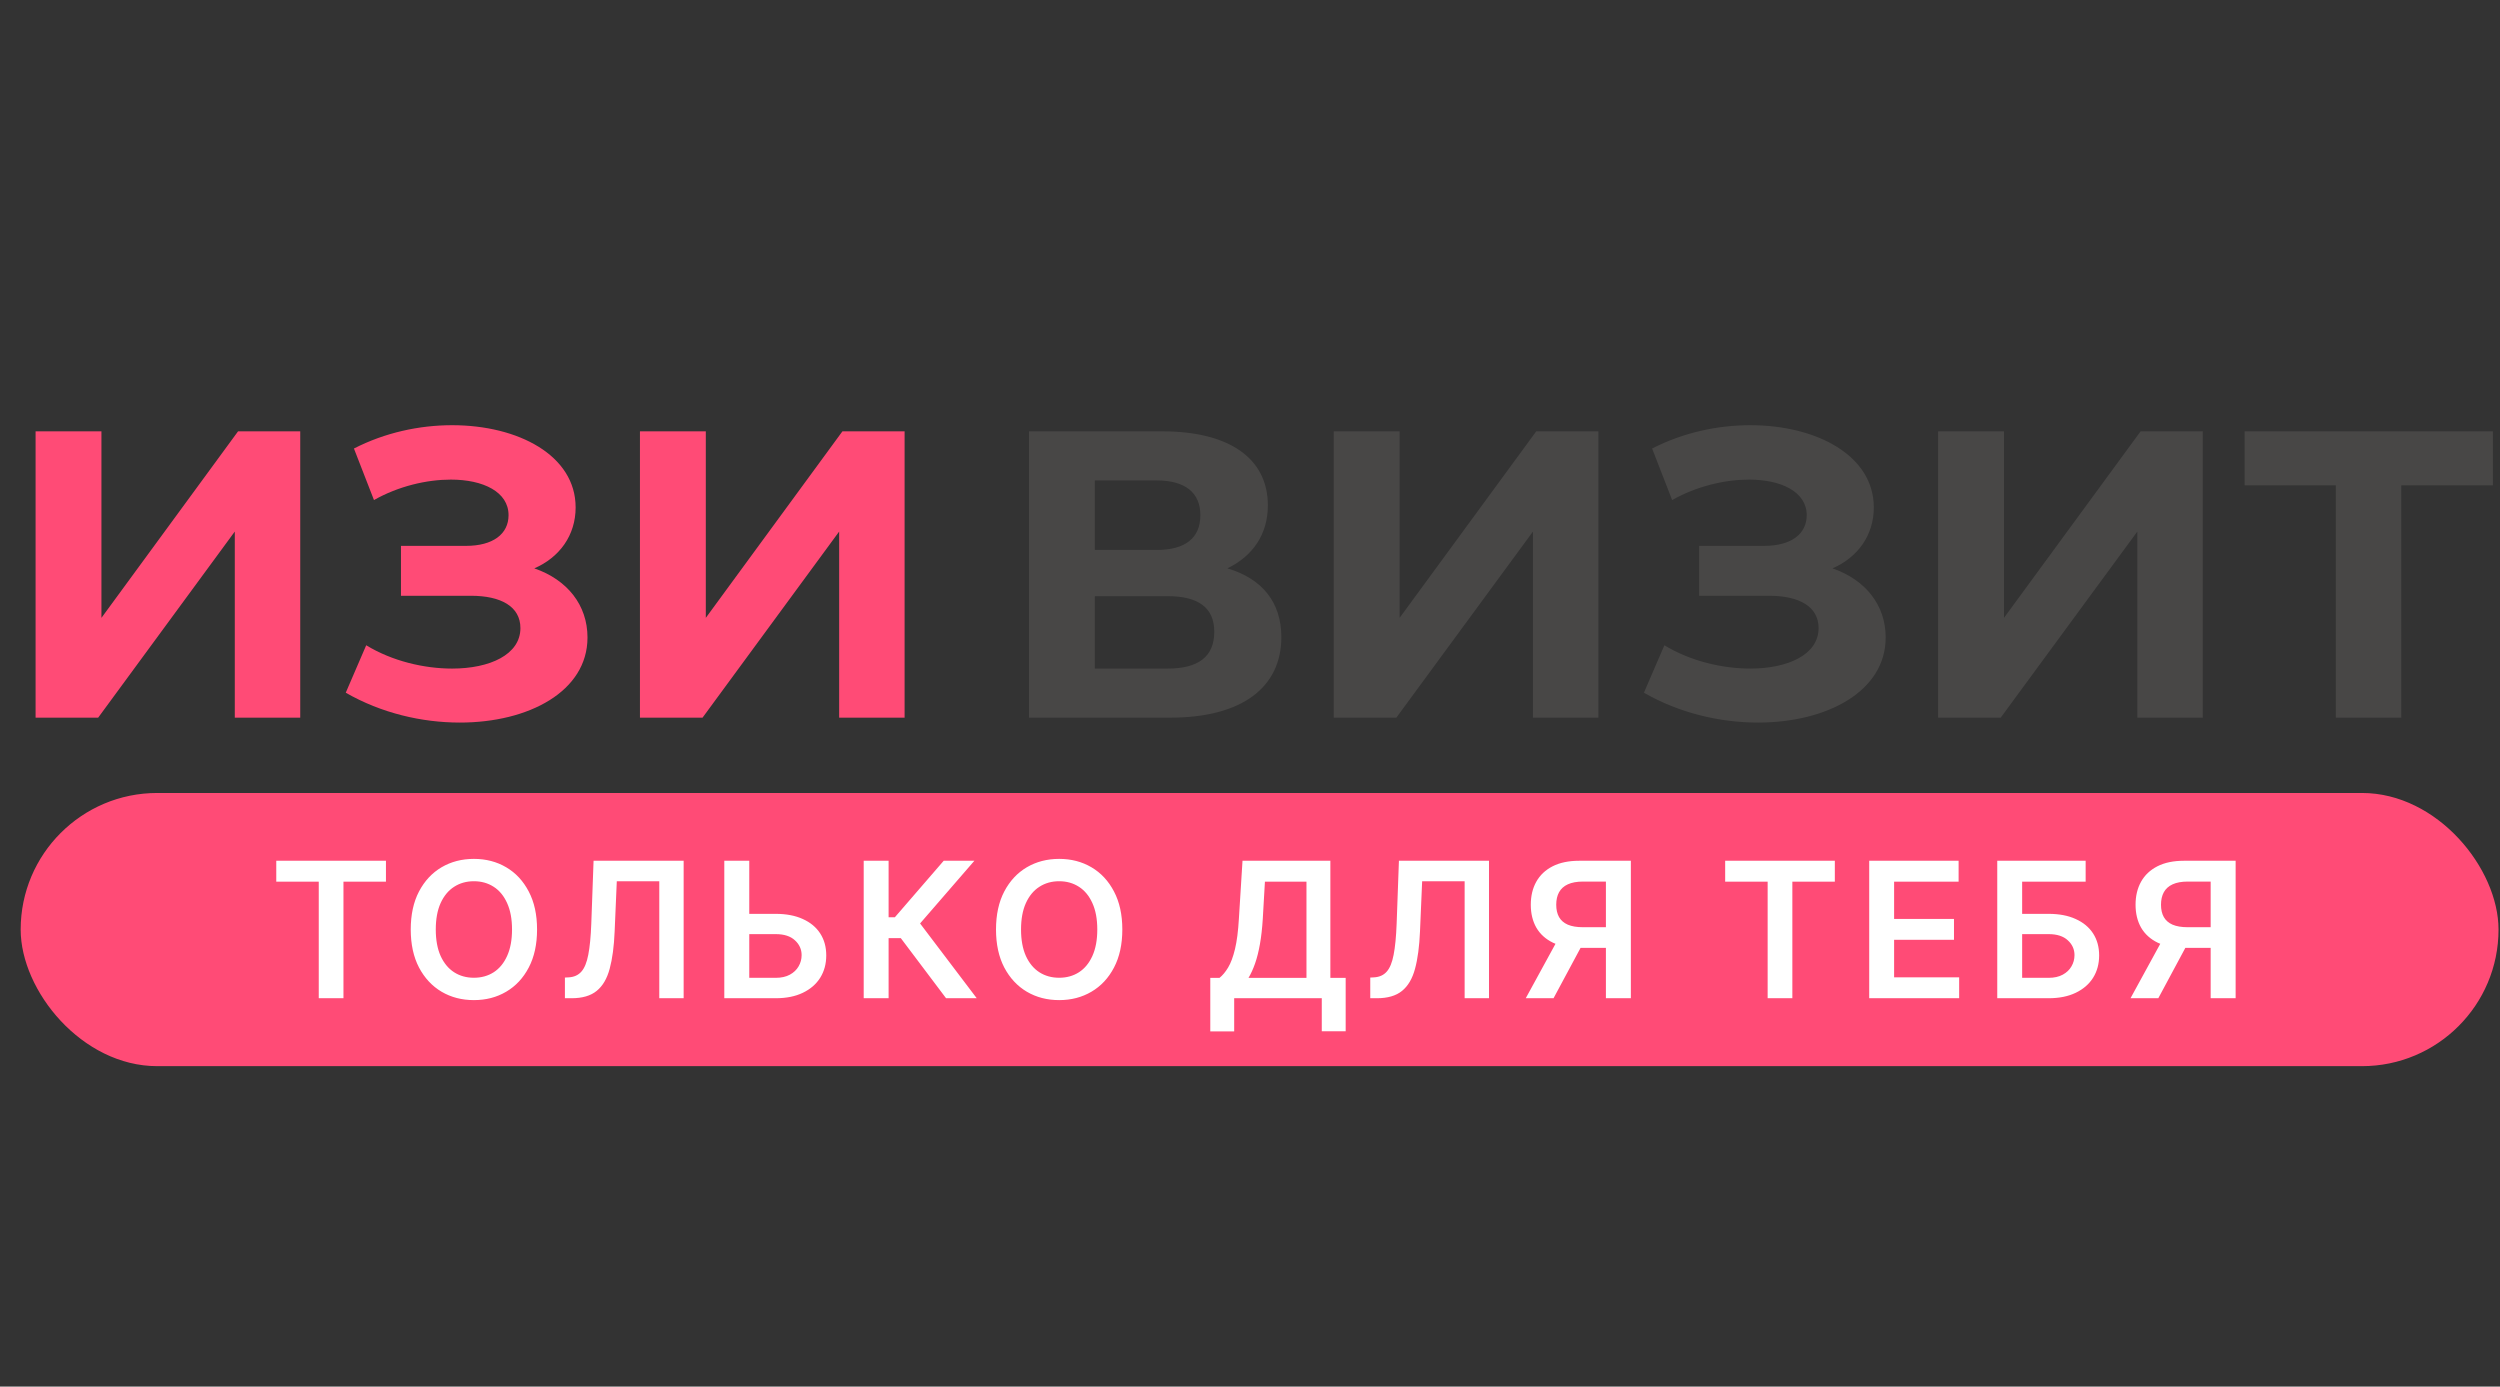 <?xml version="1.0" encoding="UTF-8"?> <svg xmlns="http://www.w3.org/2000/svg" width="1693" height="939" viewBox="0 0 1693 939" fill="none"><rect x="0" y="0" width="1693" height="939" fill="#333333" stroke="none"/><path d="M24.099 486V292.1H68.696V418.412L161.214 292.1H203.318V486H158.998V359.965L66.48 486H24.099ZM361.842 384.895C384.279 392.651 397.852 409.825 397.852 431.708C397.852 468.272 357.964 489.324 311.428 489.324C285.667 489.324 258.244 482.953 234.145 469.103L247.995 436.971C265.723 447.774 287.329 452.76 306.165 452.76C331.649 452.76 352.424 443.342 352.424 425.337C352.424 410.656 339.128 403.454 318.907 403.454H271.54V369.66H315.583C333.865 369.66 344.391 361.627 344.391 348.885C344.391 333.096 327.217 324.786 305.334 324.786C288.991 324.786 269.878 329.218 253.258 338.636L239.685 303.734C260.737 292.931 284.005 287.945 306.165 287.945C351.039 287.945 389.819 308.443 389.819 343.622C389.819 362.458 379.016 377.416 361.842 384.895ZM433.377 486V292.1H477.974V418.412L570.492 292.1H612.596V486H568.276V359.965L475.758 486H433.377Z" fill="#FF4B76"></path><path d="M831.17 384.895C854.715 391.82 867.734 407.886 867.734 431.431C867.734 465.225 841.419 486 792.39 486H696.825V292.1H787.127C832.001 292.1 858.593 310.105 858.593 342.237C858.593 361.904 848.344 376.585 831.17 384.895ZM741.422 325.34V372.43H783.249C802.639 372.43 812.888 364.397 812.888 348.885C812.888 333.65 802.639 325.34 783.249 325.34H741.422ZM790.728 452.76C811.503 452.76 822.306 444.727 822.306 427.83C822.306 411.487 811.503 403.731 790.728 403.731H741.422V452.76H790.728ZM903.222 486V292.1H947.819V418.412L1040.34 292.1H1082.44V486H1038.12V359.965L945.603 486H903.222ZM1240.97 384.895C1263.4 392.651 1276.98 409.825 1276.98 431.708C1276.98 468.272 1237.09 489.324 1190.55 489.324C1164.79 489.324 1137.37 482.953 1113.27 469.103L1127.12 436.971C1144.85 447.774 1166.45 452.76 1185.29 452.76C1210.77 452.76 1231.55 443.342 1231.55 425.337C1231.55 410.656 1218.25 403.454 1198.03 403.454H1150.66V369.66H1194.71C1212.99 369.66 1223.51 361.627 1223.51 348.885C1223.51 333.096 1206.34 324.786 1184.46 324.786C1168.11 324.786 1149 329.218 1132.38 338.636L1118.81 303.734C1139.86 292.931 1163.13 287.945 1185.29 287.945C1230.16 287.945 1268.94 308.443 1268.94 343.622C1268.94 362.458 1258.14 377.416 1240.97 384.895ZM1312.5 486V292.1H1357.1V418.412L1449.62 292.1H1491.72V486H1447.4V359.965L1354.88 486H1312.5ZM1688.19 292.1V328.664H1626.14V486H1581.82V328.664H1520.05V292.1H1688.19Z" fill="#484746"></path><rect x="14" y="537" width="1678" height="185" rx="92.5" fill="#FF4B76"></rect><path d="M187.091 597.045V582.909H261.364V597.045H232.591V676H215.864V597.045H187.091ZM363.699 629.455C363.699 639.485 361.82 648.076 358.062 655.227C354.335 662.348 349.244 667.803 342.79 671.591C336.365 675.379 329.077 677.273 320.926 677.273C312.774 677.273 305.471 675.379 299.017 671.591C292.593 667.773 287.502 662.303 283.744 655.182C280.017 648.03 278.153 639.455 278.153 629.455C278.153 619.424 280.017 610.848 283.744 603.727C287.502 596.576 292.593 591.106 299.017 587.318C305.471 583.53 312.774 581.636 320.926 581.636C329.077 581.636 336.365 583.53 342.79 587.318C349.244 591.106 354.335 596.576 358.062 603.727C361.82 610.848 363.699 619.424 363.699 629.455ZM346.744 629.455C346.744 622.394 345.638 616.439 343.426 611.591C341.244 606.712 338.214 603.03 334.335 600.545C330.456 598.03 325.987 596.773 320.926 596.773C315.865 596.773 311.396 598.03 307.517 600.545C303.638 603.03 300.593 606.712 298.38 611.591C296.199 616.439 295.108 622.394 295.108 629.455C295.108 636.515 296.199 642.485 298.38 647.364C300.593 652.212 303.638 655.894 307.517 658.409C311.396 660.894 315.865 662.136 320.926 662.136C325.987 662.136 330.456 660.894 334.335 658.409C338.214 655.894 341.244 652.212 343.426 647.364C345.638 642.485 346.744 636.515 346.744 629.455ZM382.556 676V662L385.193 661.864C388.768 661.652 391.602 660.364 393.693 658C395.814 655.636 397.375 651.833 398.375 646.591C399.405 641.348 400.087 634.318 400.42 625.5L401.965 582.909H462.965V676H446.465V596.773H417.693L416.238 630.727C415.814 640.909 414.693 649.348 412.875 656.045C411.087 662.742 408.147 667.742 404.056 671.045C399.996 674.348 394.344 676 387.102 676H382.556ZM501.721 618.864H525.357C532.478 618.864 538.585 620.03 543.675 622.364C548.797 624.667 552.721 627.924 555.448 632.136C558.175 636.348 559.539 641.303 559.539 647C559.539 652.727 558.175 657.773 555.448 662.136C552.721 666.47 548.797 669.864 543.675 672.318C538.585 674.773 532.478 676 525.357 676H490.494V582.909H507.403V662.182H525.357C529.115 662.182 532.297 661.47 534.903 660.045C537.509 658.621 539.478 656.742 540.812 654.409C542.175 652.076 542.857 649.545 542.857 646.818C542.857 642.879 541.342 639.53 538.312 636.773C535.312 633.985 530.994 632.591 525.357 632.591H501.721V618.864ZM640.67 676L610.033 635.318H601.76V676H584.897V582.909H601.76V621.182H605.988L639.079 582.909H659.851L623.079 625.364L661.442 676H640.67ZM760.039 629.455C760.039 639.485 758.16 648.076 754.402 655.227C750.675 662.348 745.584 667.803 739.13 671.591C732.705 675.379 725.417 677.273 717.266 677.273C709.114 677.273 701.811 675.379 695.357 671.591C688.933 667.773 683.842 662.303 680.084 655.182C676.357 648.03 674.493 639.455 674.493 629.455C674.493 619.424 676.357 610.848 680.084 603.727C683.842 596.576 688.933 591.106 695.357 587.318C701.811 583.53 709.114 581.636 717.266 581.636C725.417 581.636 732.705 583.53 739.13 587.318C745.584 591.106 750.675 596.576 754.402 603.727C758.16 610.848 760.039 619.424 760.039 629.455ZM743.084 629.455C743.084 622.394 741.978 616.439 739.766 611.591C737.584 606.712 734.554 603.03 730.675 600.545C726.796 598.03 722.327 596.773 717.266 596.773C712.205 596.773 707.736 598.03 703.857 600.545C699.978 603.03 696.933 606.712 694.72 611.591C692.539 616.439 691.448 622.394 691.448 629.455C691.448 636.515 692.539 642.485 694.72 647.364C696.933 652.212 699.978 655.894 703.857 658.409C707.736 660.894 712.205 662.136 717.266 662.136C722.327 662.136 726.796 660.894 730.675 658.409C734.554 655.894 737.584 652.212 739.766 647.364C741.978 642.485 743.084 636.515 743.084 629.455ZM819.606 698.455V662.227H825.834C827.925 660.561 829.879 658.212 831.697 655.182C833.515 652.152 835.061 648 836.334 642.727C837.606 637.455 838.485 630.636 838.97 622.273L841.425 582.909H900.925V662.227H911.288V698.364H895.106V676H835.788V698.455H819.606ZM845.47 662.227H884.743V597.045H856.606L855.152 622.273C854.758 628.606 854.121 634.273 853.243 639.273C852.364 644.273 851.258 648.682 849.925 652.5C848.591 656.288 847.106 659.53 845.47 662.227ZM927.941 676V662L930.578 661.864C934.153 661.652 936.987 660.364 939.078 658C941.199 655.636 942.76 651.833 943.76 646.591C944.79 641.348 945.472 634.318 945.805 625.5L947.35 582.909H1008.35V676H991.85V596.773H963.078L961.623 630.727C961.199 640.909 960.078 649.348 958.26 656.045C956.472 662.742 953.532 667.742 949.441 671.045C945.381 674.348 939.729 676 932.487 676H927.941ZM1104.42 676H1087.52V597H1072.06C1067.88 597 1064.44 597.621 1061.74 598.864C1059.08 600.076 1057.09 601.864 1055.79 604.227C1054.52 606.561 1053.88 609.379 1053.88 612.682C1053.88 615.985 1054.52 618.773 1055.79 621.045C1057.06 623.288 1059.03 625 1061.7 626.182C1064.39 627.333 1067.82 627.909 1071.97 627.909H1094.61V641.909H1069.7C1062.55 641.909 1056.52 640.727 1051.61 638.364C1046.7 635.97 1042.97 632.591 1040.42 628.227C1037.91 623.833 1036.65 618.652 1036.65 612.682C1036.65 606.742 1037.89 601.545 1040.38 597.091C1042.89 592.606 1046.59 589.121 1051.47 586.636C1056.35 584.152 1062.35 582.909 1069.47 582.909H1104.42V676ZM1056.29 633.818H1074.7L1052.06 676H1033.24L1056.29 633.818ZM1168.28 597.045V582.909H1242.55V597.045H1213.78V676H1197.05V597.045H1168.28ZM1265.83 676V582.909H1326.37V597.045H1282.69V622.318H1323.24V636.455H1282.69V661.864H1326.74V676H1265.83ZM1352.54 676V582.909H1412.4V597.045H1369.4V618.864H1387.35C1394.48 618.864 1400.58 620.03 1405.67 622.364C1410.79 624.667 1414.72 627.924 1417.45 632.136C1420.17 636.348 1421.54 641.303 1421.54 647C1421.54 652.727 1420.17 657.773 1417.45 662.136C1414.72 666.47 1410.79 669.864 1405.67 672.318C1400.58 674.773 1394.48 676 1387.35 676H1352.54ZM1369.4 662.182H1387.35C1391.11 662.182 1394.29 661.47 1396.9 660.045C1399.51 658.621 1401.48 656.742 1402.81 654.409C1404.17 652.076 1404.85 649.545 1404.85 646.818C1404.85 642.879 1403.34 639.53 1400.31 636.773C1397.31 633.985 1392.99 632.591 1387.35 632.591H1369.4V662.182ZM1513.97 676H1497.06V597H1481.61C1477.43 597 1473.99 597.621 1471.29 598.864C1468.63 600.076 1466.64 601.864 1465.34 604.227C1464.06 606.561 1463.43 609.379 1463.43 612.682C1463.43 615.985 1464.06 618.773 1465.34 621.045C1466.61 623.288 1468.58 625 1471.25 626.182C1473.94 627.333 1477.37 627.909 1481.52 627.909H1504.16V641.909H1479.25C1472.1 641.909 1466.06 640.727 1461.16 638.364C1456.25 635.97 1452.52 632.591 1449.97 628.227C1447.46 623.833 1446.2 618.652 1446.2 612.682C1446.2 606.742 1447.44 601.545 1449.93 597.091C1452.44 592.606 1456.14 589.121 1461.02 586.636C1465.9 584.152 1471.9 582.909 1479.02 582.909H1513.97V676ZM1465.84 633.818H1484.25L1461.61 676H1442.79L1465.84 633.818Z" fill="white"></path></svg> 
